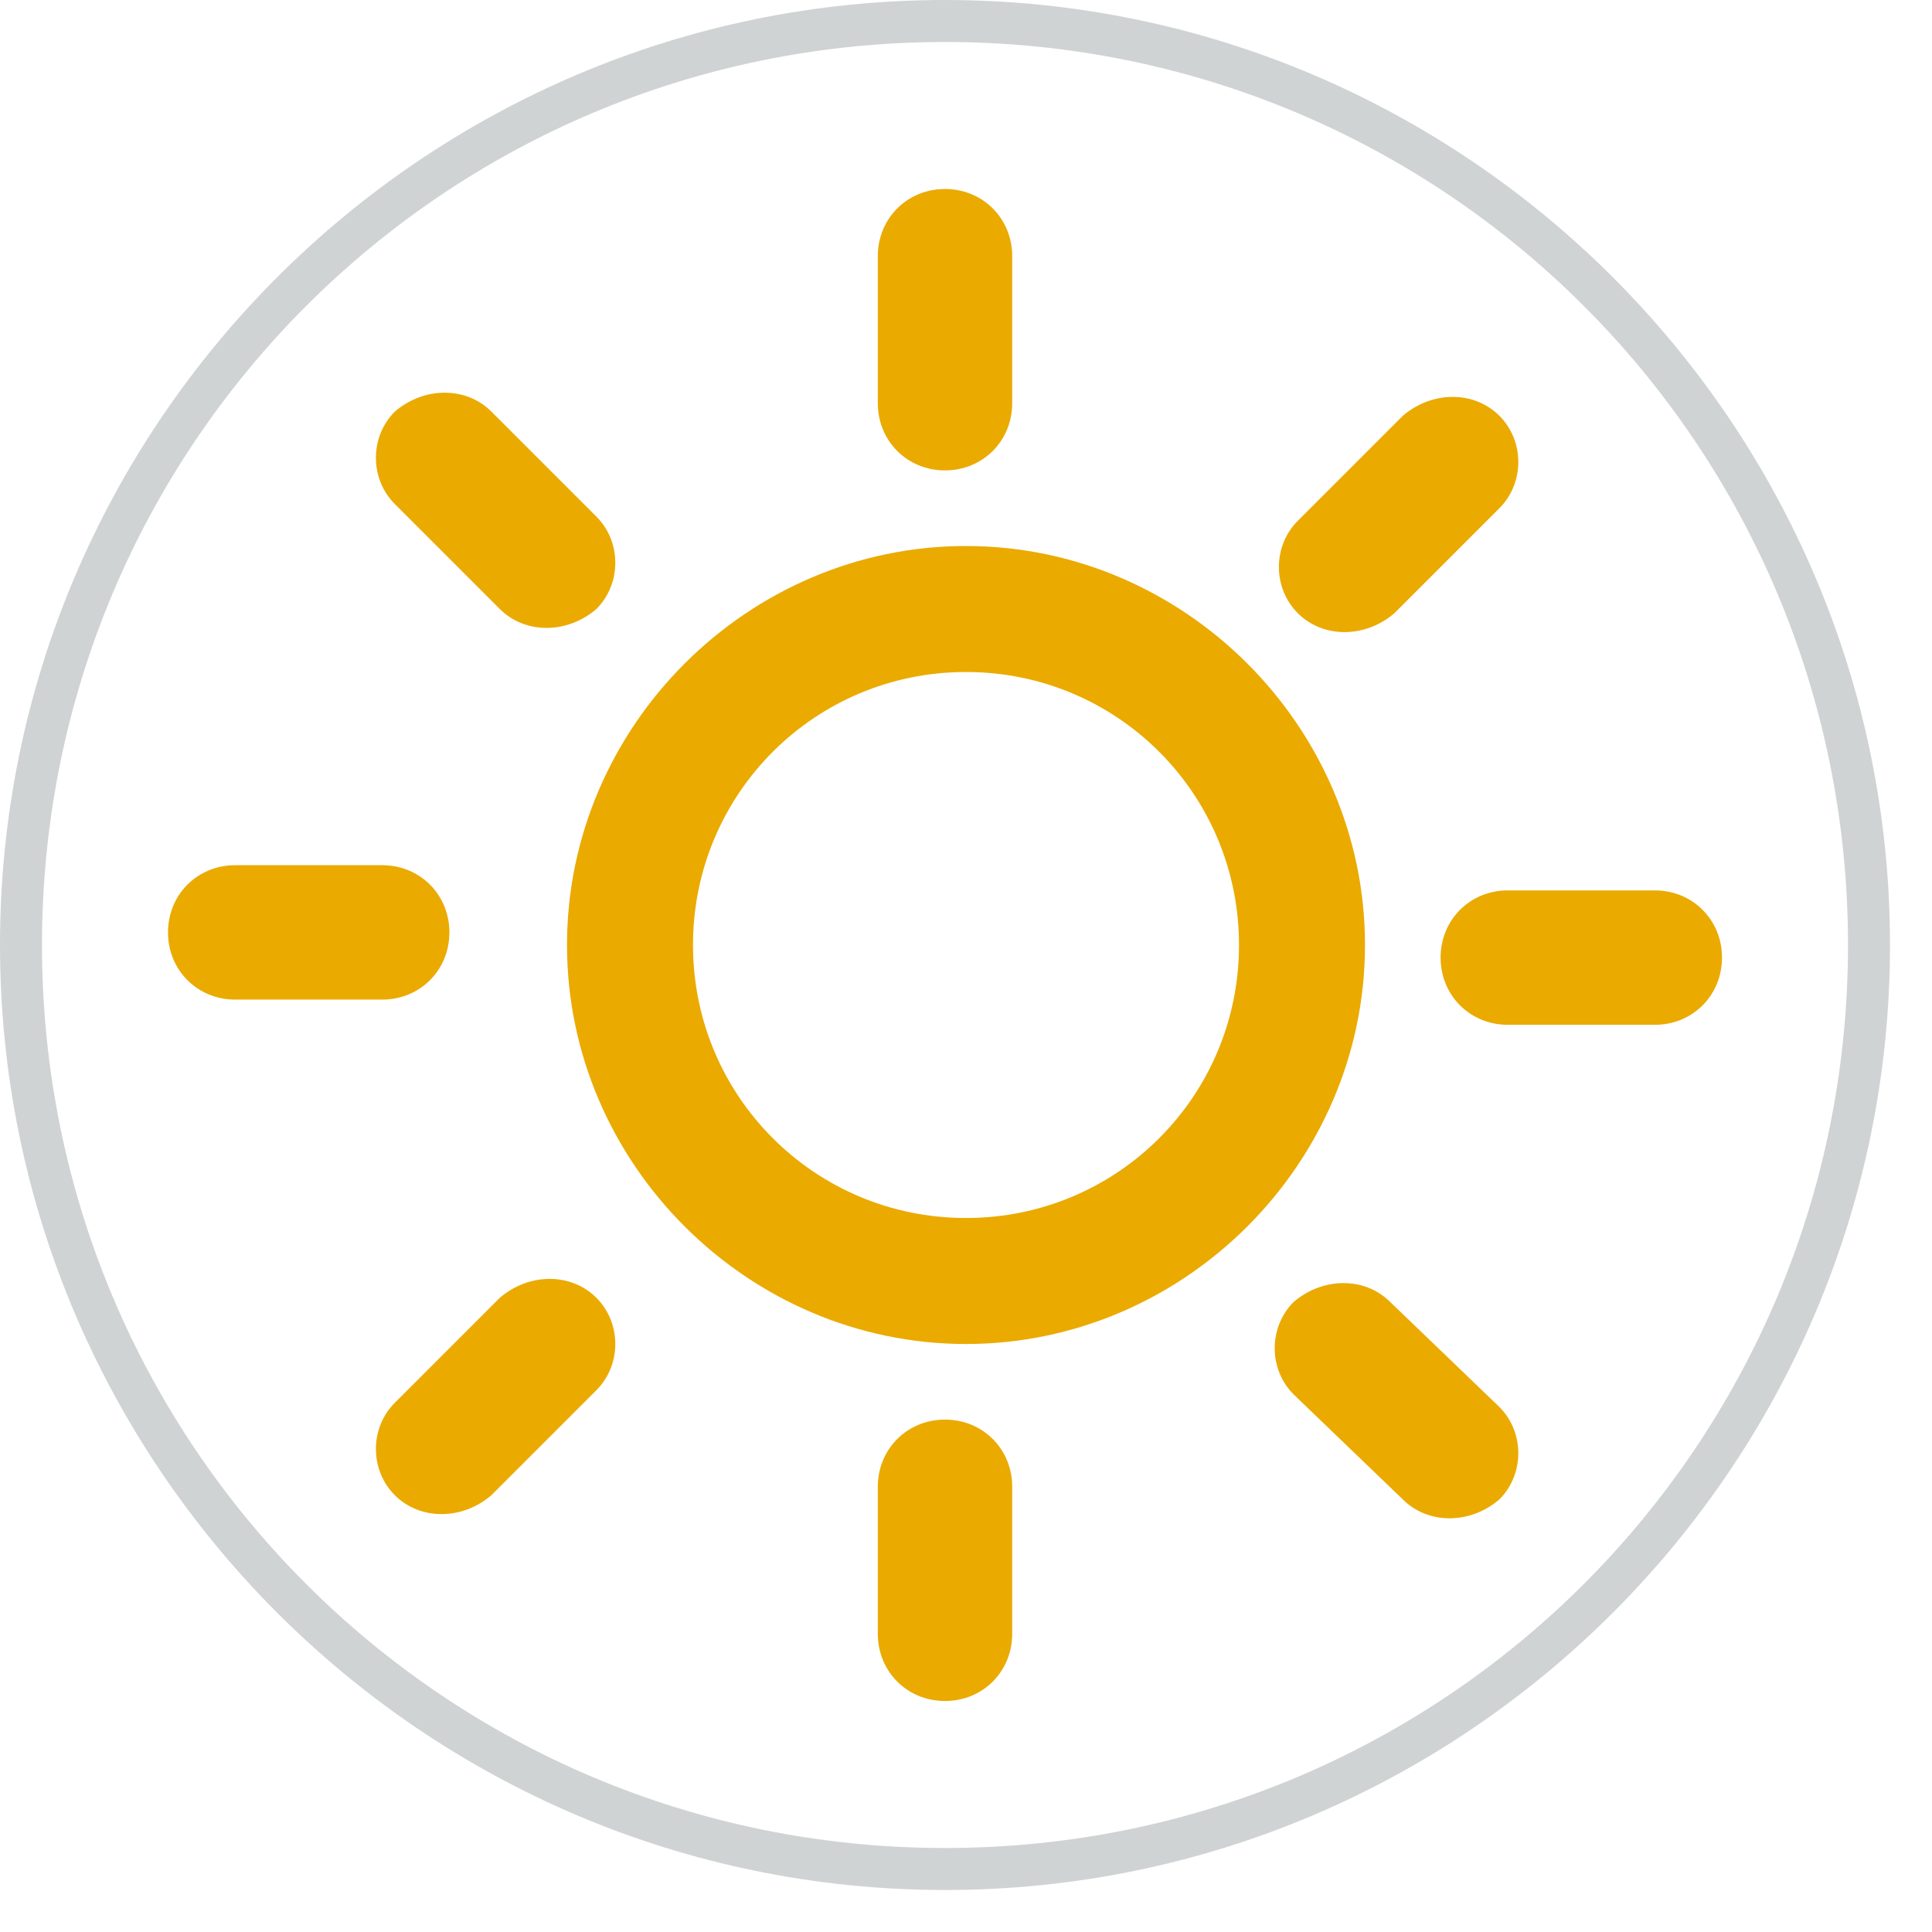 <?xml version="1.0" encoding="utf-8"?>
<!-- Generator: Adobe Illustrator 26.4.0, SVG Export Plug-In . SVG Version: 6.00 Build 0)  -->
<svg version="1.1" id="Ebene_1" xmlns="http://www.w3.org/2000/svg" xmlns:xlink="http://www.w3.org/1999/xlink" x="0px" y="0px"
	 viewBox="0 0 46 46" style="enable-background:new 0 0 46 46;" xml:space="preserve">
<style type="text/css">
	.st0{fill:#EAAA00;}
	.st1{fill:#D0D3D4;}
</style>
<path class="st0" d="M24.1,6.1c0-0.9-0.7-1.6-1.6-1.6c-0.9,0-1.6,0.7-1.6,1.6l0,3.5c0,0.9,0.7,1.6,1.6,1.6c0.9,0,1.6-0.7,1.6-1.6
	V6.1z"/>
<path class="st0" d="M11.7,9.8c-0.6-0.6-1.6-0.6-2.3,0c-0.6,0.6-0.6,1.6,0,2.2l2.5,2.5c0.6,0.6,1.6,0.6,2.3,0c0.6-0.6,0.6-1.6,0-2.2
	L11.7,9.8z"/>
<path class="st0" d="M5.6,20.6c-0.9,0-1.6,0.7-1.6,1.6c0,0.9,0.7,1.6,1.6,1.6h3.5c0.9,0,1.6-0.7,1.6-1.6c0-0.9-0.7-1.6-1.6-1.6H5.6z
	"/>
<path class="st0" d="M9.4,33.4c-0.6,0.6-0.6,1.6,0,2.2c0.6,0.6,1.6,0.6,2.3,0l2.5-2.5c0.6-0.6,0.6-1.6,0-2.2c-0.6-0.6-1.6-0.6-2.3,0
	L9.4,33.4z"/>
<path class="st0" d="M20.9,38.9c0,0.9,0.7,1.6,1.6,1.6c0.9,0,1.6-0.7,1.6-1.6v-3.5c0-0.9-0.7-1.6-1.6-1.6s-1.6,0.7-1.6,1.6V38.9z"/>
<path class="st0" d="M33.4,35.7c0.6,0.6,1.6,0.6,2.3,0c0.6-0.6,0.6-1.6,0-2.2L33.1,31c-0.6-0.6-1.6-0.6-2.3,0
	c-0.6,0.6-0.6,1.6,0,2.2L33.4,35.7z"/>
<path class="st0" d="M39.4,24.4c0.9,0,1.6-0.7,1.6-1.6c0-0.9-0.7-1.6-1.6-1.6h-3.5c-0.9,0-1.6,0.7-1.6,1.6s0.7,1.6,1.6,1.6H39.4z"/>
<path class="st0" d="M35.7,12.1c0.6-0.6,0.6-1.6,0-2.2c-0.6-0.6-1.6-0.6-2.3,0l-2.5,2.5c-0.6,0.6-0.6,1.6,0,2.2
	c0.6,0.6,1.6,0.6,2.3,0L35.7,12.1z"/>
<path class="st0" d="M23,13c-5.2,0-9.5,4.3-9.5,9.5S17.8,32,23,32c5.2,0,9.5-4.3,9.5-9.5S28.2,13,23,13z M23,29
	c-3.6,0-6.5-2.9-6.5-6.5S19.4,16,23,16s6.5,2.9,6.5,6.5S26.6,29,23,29z"/>
<g id="o-grey">
	<path class="st1" d="M22.5,1C34.4,1,44,10.6,44,22.5S34.4,44,22.5,44S1,34.4,1,22.5S10.6,1,22.5,1 M22.5,0C10.1,0,0,10.1,0,22.5
		S10.1,45,22.5,45S45,34.9,45,22.5S34.9,0,22.5,0L22.5,0z"/>
</g>
</svg>
